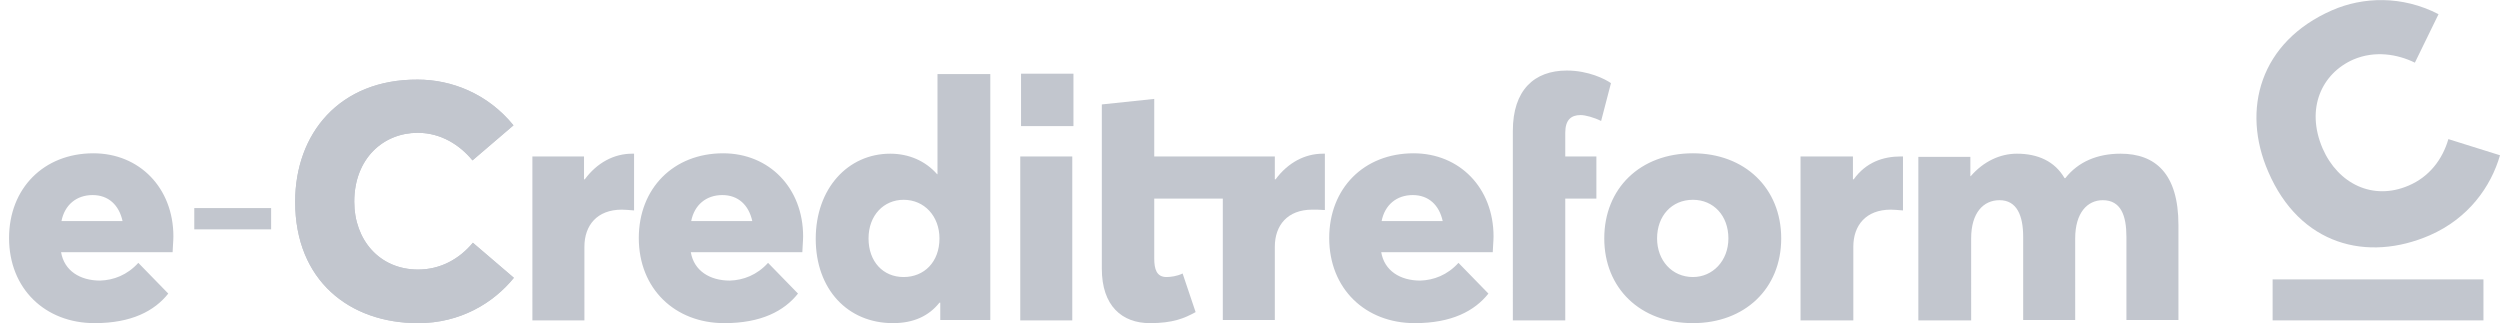 <?xml version="1.0" encoding="utf-8"?>
<!-- Generator: Adobe Illustrator 22.0.0, SVG Export Plug-In . SVG Version: 6.00 Build 0)  -->
<svg version="1.1" id="Ebene_1" xmlns="http://www.w3.org/2000/svg" xmlns:xlink="http://www.w3.org/1999/xlink" x="0px" y="0px"
	 viewBox="0 0 634.4 82" style="enable-background:new 0 0 634.4 82;" xml:space="preserve">
<style type="text/css">
	.st0{fill:#C2C6CE;}
</style>
<g>
	<path class="st0" d="M616.6,59.7c9.8-4.3,15.5-12.3,17.8-20.3l-13.1-4.1c-1.5,5.2-4.9,9.6-10.1,11.8c-9.1,3.9-17.9-0.5-21.8-9.4
		c-4.4-10.2-0.2-19.1,7.8-22.6c5.4-2.3,11.1-1.4,15.6,0.8l6-12.3c-9.3-4.8-19.2-4.4-27-1c-18.3,8-23.1,25.2-16.2,41
		C583.6,62.2,600.7,66.6,616.6,59.7"/>
</g>
<g>
	<rect x="576.7" y="70.9" class="st0" width="53.5" height="10.4"/>
</g>
<path class="st0" d="M487,81.3h13.2V60.5c0-6.5,3.1-9.7,7.2-9.7c4.4,0,6,3.9,6,9.3v21.1h13.2V60.5c0-6.5,3.1-9.7,7-9.7
	c4.6,0,6,3.9,6,9.3v21.1h13.2V57.1c0-13.1-5.9-18.1-14.7-18.1c-5.8,0-10.7,2-14,6.2h-0.2c-2.5-4.3-6.8-6.2-12.1-6.2
	c-4.3,0-8.5,2-11.7,5.7H500v-4.9h-13.2v41.5H487z M429.6,70.3c-5.3,0-9.1-4.2-9.1-9.8c0-5.7,3.7-9.8,9.1-9.8c5.2,0,9,4,9,9.8
	C438.6,66.2,434.6,70.3,429.6,70.3 M429.6,82c13.1,0,22.4-8.7,22.4-21.5s-9.3-21.6-22.4-21.6c-13.4,0-22.5,8.9-22.5,21.6
	C407.1,73.1,416.2,82,429.6,82 M383.9,81.3h13.3V50.4h7.9V39.7h-7.9v-6c0-3.3,1.5-4.5,3.9-4.5c1.2,0,3.4,0.6,5.2,1.5l2.5-9.6
	c-1.4-1-5.7-3.2-11.2-3.2c-8.3,0-13.7,5-13.7,15.3L383.9,81.3L383.9,81.3z M358.5,49.5c4,0,6.7,2.5,7.6,6.6h-15.5
	C351.4,52,354.4,49.5,358.5,49.5 M379,60c0-12.3-8.6-21.1-20.3-21.1c-12.6,0-21.4,8.9-21.4,21.5c0,12.9,9.2,21.6,21.7,21.6
	c9.4,0,15.2-3.1,18.7-7.5l-7.6-7.8c-2.8,3.1-6.3,4.4-9.7,4.5c-5.1,0-9.1-2.5-9.9-7.2h28.3C378.8,63.2,379,61.2,379,60 M258.9,81.3
	h13.2V39.7h-13.2V81.3z M229.3,70.3c-5.2,0-8.9-3.9-8.9-9.8s3.9-9.8,8.9-9.8c5.3,0,9.1,4.2,9.1,9.8
	C238.4,66.5,234.5,70.3,229.3,70.3 M226.6,82c5.2,0,9.1-1.8,11.8-5.2h0.2v4.4h12.7V18.8h-13.4v25.4h-0.1c-3-3.4-7.2-5.2-11.9-5.2
	c-10.7,0-18.9,8.8-18.9,21.6S215.1,82,226.6,82 M183.3,49.5c4,0,6.7,2.5,7.6,6.6h-15.5C176.2,52,179.2,49.5,183.3,49.5 M203.8,60
	c0-12.3-8.6-21.1-20.3-21.1c-12.6,0-21.4,8.9-21.4,21.5c0,12.9,9.2,21.6,21.7,21.6c9.4,0,15.2-3.1,18.7-7.5l-7.6-7.8
	c-2.8,3.1-6.3,4.4-9.7,4.5c-5.1,0-9.1-2.5-9.9-7.2h28.3C203.6,63.2,203.8,61.2,203.8,60 M135.1,81.3h13.2V62.6
	c0-5.4,3.2-9.4,9.5-9.4c0.7,0,1.9,0.1,3.1,0.2V39h-0.5c-4.6,0-8.9,2.3-12,6.5h-0.2v-5.8h-13.1V81.3z M106.1,82
	c10.7,0,19.1-5.1,24.3-11.5L120,61.6c-3.5,4.2-8.3,6.8-13.9,6.8c-9.8,0-16.2-7.6-16.2-17.2c0-11,7.4-17.5,16.1-17.5
	c5.9,0,10.7,3.1,13.9,7l10.4-8.9c-6.6-8.1-15.8-11.6-24.3-11.6c-19.9-0.1-31.1,13.8-31.1,31C74.9,71.2,88.7,82,106.1,82 M23.5,49.5
	c4,0,6.7,2.5,7.6,6.6H15.6C16.4,52,19.4,49.5,23.5,49.5 M44,60c0-12.3-8.6-21.1-20.3-21.1c-12.6,0-21.4,8.9-21.4,21.5
	C2.3,73.3,11.5,82,24,82c9.4,0,15.2-3.1,18.7-7.5l-7.6-7.8c-2.8,3.1-6.3,4.4-9.7,4.5c-5.1,0-9.1-2.5-9.9-7.2h28.3
	C43.8,63.2,44,61.2,44,60"/>
<g>
	<path class="st0" d="M106.1,82c10.7,0,19.1-5.1,24.3-11.5L120,61.6c-3.5,4.2-8.3,6.8-13.9,6.8c-9.9,0-16.2-7.5-16.2-17.2
		c0-11,7.4-17.5,16.1-17.5c5.9,0,10.7,3.1,13.9,7l10.4-8.9c-6.6-8.1-15.8-11.6-24.3-11.6c-19.9-0.1-31.1,13.7-31.1,31
		C74.9,71.2,88.7,82,106.1,82"/>
</g>
<g>
	<rect x="259.1" y="18.7" class="st0" width="13.3" height="13.3"/>
</g>
<g>
	<path class="st0" d="M457,81.3h13.3V62.6c0-5.4,3.2-9.4,9.5-9.4c0.7,0,1.9,0.1,3.1,0.2V39.7h-0.5c-4.6,0-8.9,1.5-12,5.8h-0.2v-5.8
		h-13.3v41.6H457z"/>
</g>
<g>
	<path class="st0" d="M336.2,53.3V39h-0.5c-4.6,0-8.9,2.3-12,6.5h-0.2v-5.8h-30.6V25.1l-13.3,1.4v41.7c0,9.4,5.1,13.8,12.2,13.8
		c5.8,0,8.7-1.2,11.6-2.8l-3.3-9.8c-1.4,0.7-3.1,0.9-4.1,0.9c-2.5,0-3.1-2-3.1-4.7V50.4l0,0h17.4v30.8h13.2V62.6
		c0-5.4,3.2-9.4,9.5-9.4C333.8,53.2,335,53.2,336.2,53.3"/>
</g>
<rect x="49.3" y="52.8" class="st0" width="19.5" height="5.4"/>
</svg>
